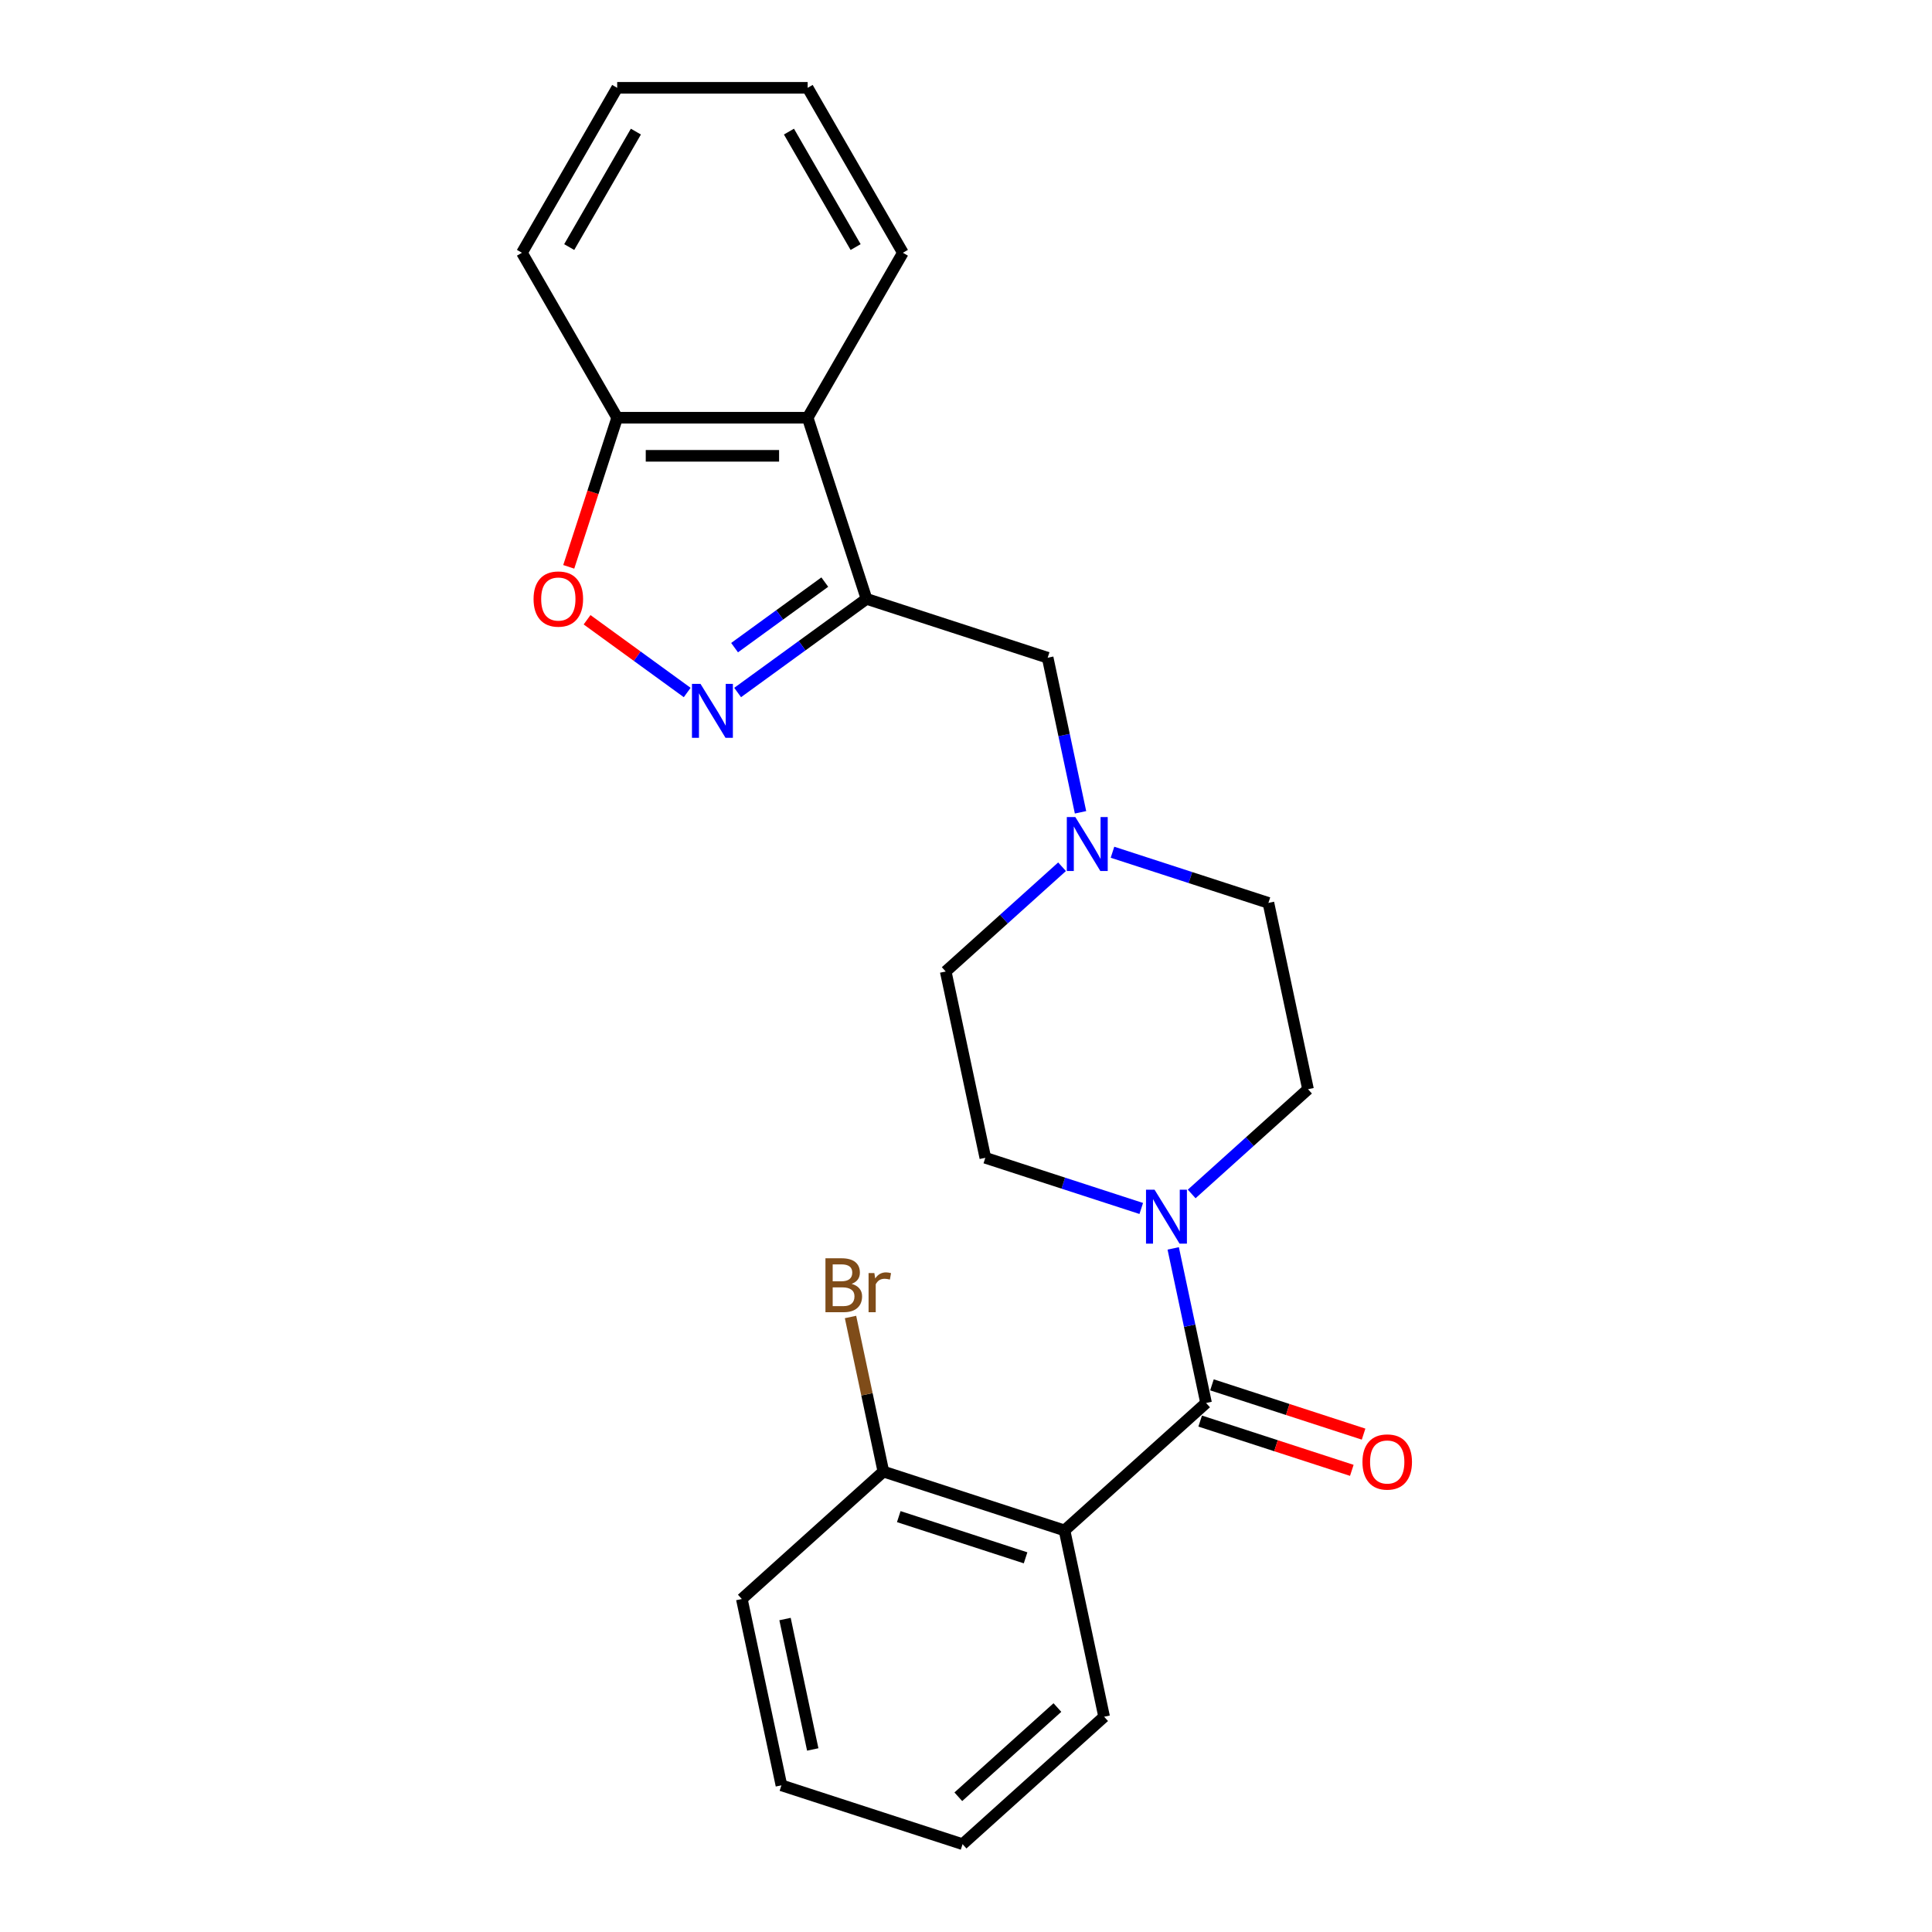 <?xml version='1.0' encoding='iso-8859-1'?>
<svg version='1.1' baseProfile='full'
              xmlns='http://www.w3.org/2000/svg'
                      xmlns:rdkit='http://www.rdkit.org/xml'
                      xmlns:xlink='http://www.w3.org/1999/xlink'
                  xml:space='preserve'
width='1000px' height='1000px' viewBox='0 0 1000 1000'>
<!-- END OF HEADER -->
<rect style='opacity:1.0;fill:#FFFFFF;stroke:none' width='1000' height='1000' x='0' y='0'> </rect>
<path class='bond-2' d='M 624.26,726.176 L 550.995,792.144' style='fill:none;fill-rule:evenodd;stroke:#000000;stroke-width:6px;stroke-linecap:butt;stroke-linejoin:miter;stroke-opacity:1' />
<path class='bond-3' d='M 624.26,726.176 L 615.756,686.171' style='fill:none;fill-rule:evenodd;stroke:#000000;stroke-width:6px;stroke-linecap:butt;stroke-linejoin:miter;stroke-opacity:1' />
<path class='bond-3' d='M 615.756,686.171 L 607.253,646.167' style='fill:none;fill-rule:evenodd;stroke:#0000FF;stroke-width:6px;stroke-linecap:butt;stroke-linejoin:miter;stroke-opacity:1' />
<path class='bond-10' d='M 621.213,735.552 L 660.454,748.302' style='fill:none;fill-rule:evenodd;stroke:#000000;stroke-width:6px;stroke-linecap:butt;stroke-linejoin:miter;stroke-opacity:1' />
<path class='bond-10' d='M 660.454,748.302 L 699.695,761.052' style='fill:none;fill-rule:evenodd;stroke:#FF0000;stroke-width:6px;stroke-linecap:butt;stroke-linejoin:miter;stroke-opacity:1' />
<path class='bond-10' d='M 627.306,716.799 L 666.547,729.549' style='fill:none;fill-rule:evenodd;stroke:#000000;stroke-width:6px;stroke-linecap:butt;stroke-linejoin:miter;stroke-opacity:1' />
<path class='bond-10' d='M 666.547,729.549 L 705.788,742.3' style='fill:none;fill-rule:evenodd;stroke:#FF0000;stroke-width:6px;stroke-linecap:butt;stroke-linejoin:miter;stroke-opacity:1' />
<path class='bond-0' d='M 448.507,309.976 L 542.269,340.442' style='fill:none;fill-rule:evenodd;stroke:#000000;stroke-width:6px;stroke-linecap:butt;stroke-linejoin:miter;stroke-opacity:1' />
<path class='bond-1' d='M 448.507,309.976 L 415.154,334.209' style='fill:none;fill-rule:evenodd;stroke:#000000;stroke-width:6px;stroke-linecap:butt;stroke-linejoin:miter;stroke-opacity:1' />
<path class='bond-1' d='M 415.154,334.209 L 381.8,358.441' style='fill:none;fill-rule:evenodd;stroke:#0000FF;stroke-width:6px;stroke-linecap:butt;stroke-linejoin:miter;stroke-opacity:1' />
<path class='bond-1' d='M 426.911,301.294 L 403.564,318.257' style='fill:none;fill-rule:evenodd;stroke:#000000;stroke-width:6px;stroke-linecap:butt;stroke-linejoin:miter;stroke-opacity:1' />
<path class='bond-1' d='M 403.564,318.257 L 380.217,335.22' style='fill:none;fill-rule:evenodd;stroke:#0000FF;stroke-width:6px;stroke-linecap:butt;stroke-linejoin:miter;stroke-opacity:1' />
<path class='bond-5' d='M 448.507,309.976 L 418.041,216.214' style='fill:none;fill-rule:evenodd;stroke:#000000;stroke-width:6px;stroke-linecap:butt;stroke-linejoin:miter;stroke-opacity:1' />
<path class='bond-4' d='M 355.694,358.441 L 329.78,339.613' style='fill:none;fill-rule:evenodd;stroke:#0000FF;stroke-width:6px;stroke-linecap:butt;stroke-linejoin:miter;stroke-opacity:1' />
<path class='bond-4' d='M 329.78,339.613 L 303.866,320.786' style='fill:none;fill-rule:evenodd;stroke:#FF0000;stroke-width:6px;stroke-linecap:butt;stroke-linejoin:miter;stroke-opacity:1' />
<path class='bond-9' d='M 550.995,792.144 L 457.232,761.678' style='fill:none;fill-rule:evenodd;stroke:#000000;stroke-width:6px;stroke-linecap:butt;stroke-linejoin:miter;stroke-opacity:1' />
<path class='bond-9' d='M 530.837,806.327 L 465.203,785.001' style='fill:none;fill-rule:evenodd;stroke:#000000;stroke-width:6px;stroke-linecap:butt;stroke-linejoin:miter;stroke-opacity:1' />
<path class='bond-16' d='M 550.995,792.144 L 571.492,888.577' style='fill:none;fill-rule:evenodd;stroke:#000000;stroke-width:6px;stroke-linecap:butt;stroke-linejoin:miter;stroke-opacity:1' />
<path class='bond-11' d='M 616.815,617.989 L 646.921,590.882' style='fill:none;fill-rule:evenodd;stroke:#0000FF;stroke-width:6px;stroke-linecap:butt;stroke-linejoin:miter;stroke-opacity:1' />
<path class='bond-11' d='M 646.921,590.882 L 677.027,563.774' style='fill:none;fill-rule:evenodd;stroke:#000000;stroke-width:6px;stroke-linecap:butt;stroke-linejoin:miter;stroke-opacity:1' />
<path class='bond-12' d='M 590.709,625.501 L 550.354,612.389' style='fill:none;fill-rule:evenodd;stroke:#0000FF;stroke-width:6px;stroke-linecap:butt;stroke-linejoin:miter;stroke-opacity:1' />
<path class='bond-12' d='M 550.354,612.389 L 509.999,599.277' style='fill:none;fill-rule:evenodd;stroke:#000000;stroke-width:6px;stroke-linecap:butt;stroke-linejoin:miter;stroke-opacity:1' />
<path class='bond-26' d='M 294.376,293.394 L 306.915,254.804' style='fill:none;fill-rule:evenodd;stroke:#FF0000;stroke-width:6px;stroke-linecap:butt;stroke-linejoin:miter;stroke-opacity:1' />
<path class='bond-26' d='M 306.915,254.804 L 319.454,216.214' style='fill:none;fill-rule:evenodd;stroke:#000000;stroke-width:6px;stroke-linecap:butt;stroke-linejoin:miter;stroke-opacity:1' />
<path class='bond-8' d='M 418.041,216.214 L 319.454,216.214' style='fill:none;fill-rule:evenodd;stroke:#000000;stroke-width:6px;stroke-linecap:butt;stroke-linejoin:miter;stroke-opacity:1' />
<path class='bond-8' d='M 403.253,235.931 L 334.242,235.931' style='fill:none;fill-rule:evenodd;stroke:#000000;stroke-width:6px;stroke-linecap:butt;stroke-linejoin:miter;stroke-opacity:1' />
<path class='bond-17' d='M 418.041,216.214 L 467.335,130.834' style='fill:none;fill-rule:evenodd;stroke:#000000;stroke-width:6px;stroke-linecap:butt;stroke-linejoin:miter;stroke-opacity:1' />
<path class='bond-6' d='M 549.714,448.628 L 519.608,475.736' style='fill:none;fill-rule:evenodd;stroke:#0000FF;stroke-width:6px;stroke-linecap:butt;stroke-linejoin:miter;stroke-opacity:1' />
<path class='bond-6' d='M 519.608,475.736 L 489.502,502.843' style='fill:none;fill-rule:evenodd;stroke:#000000;stroke-width:6px;stroke-linecap:butt;stroke-linejoin:miter;stroke-opacity:1' />
<path class='bond-7' d='M 559.276,420.45 L 550.773,380.446' style='fill:none;fill-rule:evenodd;stroke:#0000FF;stroke-width:6px;stroke-linecap:butt;stroke-linejoin:miter;stroke-opacity:1' />
<path class='bond-7' d='M 550.773,380.446 L 542.269,340.442' style='fill:none;fill-rule:evenodd;stroke:#000000;stroke-width:6px;stroke-linecap:butt;stroke-linejoin:miter;stroke-opacity:1' />
<path class='bond-24' d='M 575.82,441.116 L 616.175,454.228' style='fill:none;fill-rule:evenodd;stroke:#0000FF;stroke-width:6px;stroke-linecap:butt;stroke-linejoin:miter;stroke-opacity:1' />
<path class='bond-24' d='M 616.175,454.228 L 656.53,467.341' style='fill:none;fill-rule:evenodd;stroke:#000000;stroke-width:6px;stroke-linecap:butt;stroke-linejoin:miter;stroke-opacity:1' />
<path class='bond-18' d='M 319.454,216.214 L 270.16,130.834' style='fill:none;fill-rule:evenodd;stroke:#000000;stroke-width:6px;stroke-linecap:butt;stroke-linejoin:miter;stroke-opacity:1' />
<path class='bond-15' d='M 457.232,761.678 L 448.729,721.674' style='fill:none;fill-rule:evenodd;stroke:#000000;stroke-width:6px;stroke-linecap:butt;stroke-linejoin:miter;stroke-opacity:1' />
<path class='bond-15' d='M 448.729,721.674 L 440.226,681.67' style='fill:none;fill-rule:evenodd;stroke:#7F4C19;stroke-width:6px;stroke-linecap:butt;stroke-linejoin:miter;stroke-opacity:1' />
<path class='bond-19' d='M 457.232,761.678 L 383.967,827.647' style='fill:none;fill-rule:evenodd;stroke:#000000;stroke-width:6px;stroke-linecap:butt;stroke-linejoin:miter;stroke-opacity:1' />
<path class='bond-13' d='M 677.027,563.774 L 656.53,467.341' style='fill:none;fill-rule:evenodd;stroke:#000000;stroke-width:6px;stroke-linecap:butt;stroke-linejoin:miter;stroke-opacity:1' />
<path class='bond-14' d='M 509.999,599.277 L 489.502,502.843' style='fill:none;fill-rule:evenodd;stroke:#000000;stroke-width:6px;stroke-linecap:butt;stroke-linejoin:miter;stroke-opacity:1' />
<path class='bond-20' d='M 571.492,888.577 L 498.227,954.545' style='fill:none;fill-rule:evenodd;stroke:#000000;stroke-width:6px;stroke-linecap:butt;stroke-linejoin:miter;stroke-opacity:1' />
<path class='bond-20' d='M 547.309,883.82 L 496.023,929.997' style='fill:none;fill-rule:evenodd;stroke:#000000;stroke-width:6px;stroke-linecap:butt;stroke-linejoin:miter;stroke-opacity:1' />
<path class='bond-21' d='M 467.335,130.834 L 418.041,45.455' style='fill:none;fill-rule:evenodd;stroke:#000000;stroke-width:6px;stroke-linecap:butt;stroke-linejoin:miter;stroke-opacity:1' />
<path class='bond-21' d='M 442.865,127.886 L 408.36,68.12' style='fill:none;fill-rule:evenodd;stroke:#000000;stroke-width:6px;stroke-linecap:butt;stroke-linejoin:miter;stroke-opacity:1' />
<path class='bond-27' d='M 270.16,130.834 L 319.454,45.455' style='fill:none;fill-rule:evenodd;stroke:#000000;stroke-width:6px;stroke-linecap:butt;stroke-linejoin:miter;stroke-opacity:1' />
<path class='bond-27' d='M 294.63,127.886 L 329.135,68.12' style='fill:none;fill-rule:evenodd;stroke:#000000;stroke-width:6px;stroke-linecap:butt;stroke-linejoin:miter;stroke-opacity:1' />
<path class='bond-25' d='M 383.967,827.647 L 404.464,924.08' style='fill:none;fill-rule:evenodd;stroke:#000000;stroke-width:6px;stroke-linecap:butt;stroke-linejoin:miter;stroke-opacity:1' />
<path class='bond-25' d='M 406.328,838.012 L 420.676,905.516' style='fill:none;fill-rule:evenodd;stroke:#000000;stroke-width:6px;stroke-linecap:butt;stroke-linejoin:miter;stroke-opacity:1' />
<path class='bond-23' d='M 498.227,954.545 L 404.464,924.08' style='fill:none;fill-rule:evenodd;stroke:#000000;stroke-width:6px;stroke-linecap:butt;stroke-linejoin:miter;stroke-opacity:1' />
<path class='bond-22' d='M 418.041,45.455 L 319.454,45.455' style='fill:none;fill-rule:evenodd;stroke:#000000;stroke-width:6px;stroke-linecap:butt;stroke-linejoin:miter;stroke-opacity:1' />
<path  class='atom-2' d='M 362.576 353.965
L 371.725 368.753
Q 372.632 370.212, 374.091 372.854
Q 375.55 375.496, 375.629 375.654
L 375.629 353.965
L 379.336 353.965
L 379.336 381.885
L 375.511 381.885
L 365.691 365.717
Q 364.548 363.824, 363.325 361.655
Q 362.142 359.486, 361.787 358.815
L 361.787 381.885
L 358.159 381.885
L 358.159 353.965
L 362.576 353.965
' fill='#0000FF'/>
<path  class='atom-4' d='M 597.59 615.782
L 606.739 630.57
Q 607.646 632.029, 609.106 634.672
Q 610.565 637.314, 610.643 637.471
L 610.643 615.782
L 614.35 615.782
L 614.35 643.702
L 610.525 643.702
L 600.706 627.534
Q 599.562 625.641, 598.34 623.472
Q 597.157 621.303, 596.802 620.633
L 596.802 643.702
L 593.174 643.702
L 593.174 615.782
L 597.59 615.782
' fill='#0000FF'/>
<path  class='atom-5' d='M 276.172 310.055
Q 276.172 303.351, 279.484 299.605
Q 282.797 295.859, 288.988 295.859
Q 295.179 295.859, 298.492 299.605
Q 301.805 303.351, 301.805 310.055
Q 301.805 316.838, 298.453 320.703
Q 295.101 324.528, 288.988 324.528
Q 282.836 324.528, 279.484 320.703
Q 276.172 316.878, 276.172 310.055
M 288.988 321.373
Q 293.247 321.373, 295.534 318.534
Q 297.861 315.655, 297.861 310.055
Q 297.861 304.574, 295.534 301.813
Q 293.247 299.013, 288.988 299.013
Q 284.729 299.013, 282.403 301.774
Q 280.115 304.534, 280.115 310.055
Q 280.115 315.694, 282.403 318.534
Q 284.729 321.373, 288.988 321.373
' fill='#FF0000'/>
<path  class='atom-7' d='M 556.595 422.915
L 565.744 437.703
Q 566.651 439.162, 568.11 441.805
Q 569.569 444.447, 569.648 444.604
L 569.648 422.915
L 573.355 422.915
L 573.355 450.835
L 569.53 450.835
L 559.711 434.667
Q 558.567 432.774, 557.345 430.605
Q 556.162 428.436, 555.807 427.766
L 555.807 450.835
L 552.179 450.835
L 552.179 422.915
L 556.595 422.915
' fill='#0000FF'/>
<path  class='atom-11' d='M 705.206 756.72
Q 705.206 750.016, 708.518 746.27
Q 711.831 742.523, 718.022 742.523
Q 724.214 742.523, 727.526 746.27
Q 730.839 750.016, 730.839 756.72
Q 730.839 763.503, 727.487 767.367
Q 724.135 771.193, 718.022 771.193
Q 711.87 771.193, 708.518 767.367
Q 705.206 763.542, 705.206 756.72
M 718.022 768.038
Q 722.281 768.038, 724.568 765.198
Q 726.895 762.32, 726.895 756.72
Q 726.895 751.238, 724.568 748.478
Q 722.281 745.678, 718.022 745.678
Q 713.763 745.678, 711.437 748.438
Q 709.149 751.199, 709.149 756.72
Q 709.149 762.359, 711.437 765.198
Q 713.763 768.038, 718.022 768.038
' fill='#FF0000'/>
<path  class='atom-16' d='M 440.816 664.535
Q 443.497 665.284, 444.838 666.941
Q 446.218 668.558, 446.218 670.963
Q 446.218 674.828, 443.734 677.036
Q 441.289 679.205, 436.636 679.205
L 427.25 679.205
L 427.25 651.285
L 435.492 651.285
Q 440.264 651.285, 442.669 653.217
Q 445.075 655.15, 445.075 658.699
Q 445.075 662.918, 440.816 664.535
M 430.997 654.44
L 430.997 663.194
L 435.492 663.194
Q 438.253 663.194, 439.672 662.09
Q 441.131 660.947, 441.131 658.699
Q 441.131 654.44, 435.492 654.44
L 430.997 654.44
M 436.636 676.05
Q 439.357 676.05, 440.816 674.749
Q 442.275 673.448, 442.275 670.963
Q 442.275 668.676, 440.658 667.532
Q 439.081 666.349, 436.044 666.349
L 430.997 666.349
L 430.997 676.05
L 436.636 676.05
' fill='#7F4C19'/>
<path  class='atom-16' d='M 452.568 658.935
L 453.001 661.735
Q 455.131 658.58, 458.601 658.58
Q 459.705 658.58, 461.204 658.975
L 460.612 662.287
Q 458.917 661.893, 457.97 661.893
Q 456.314 661.893, 455.21 662.563
Q 454.145 663.194, 453.277 664.732
L 453.277 679.205
L 449.57 679.205
L 449.57 658.935
L 452.568 658.935
' fill='#7F4C19'/>
</svg>
